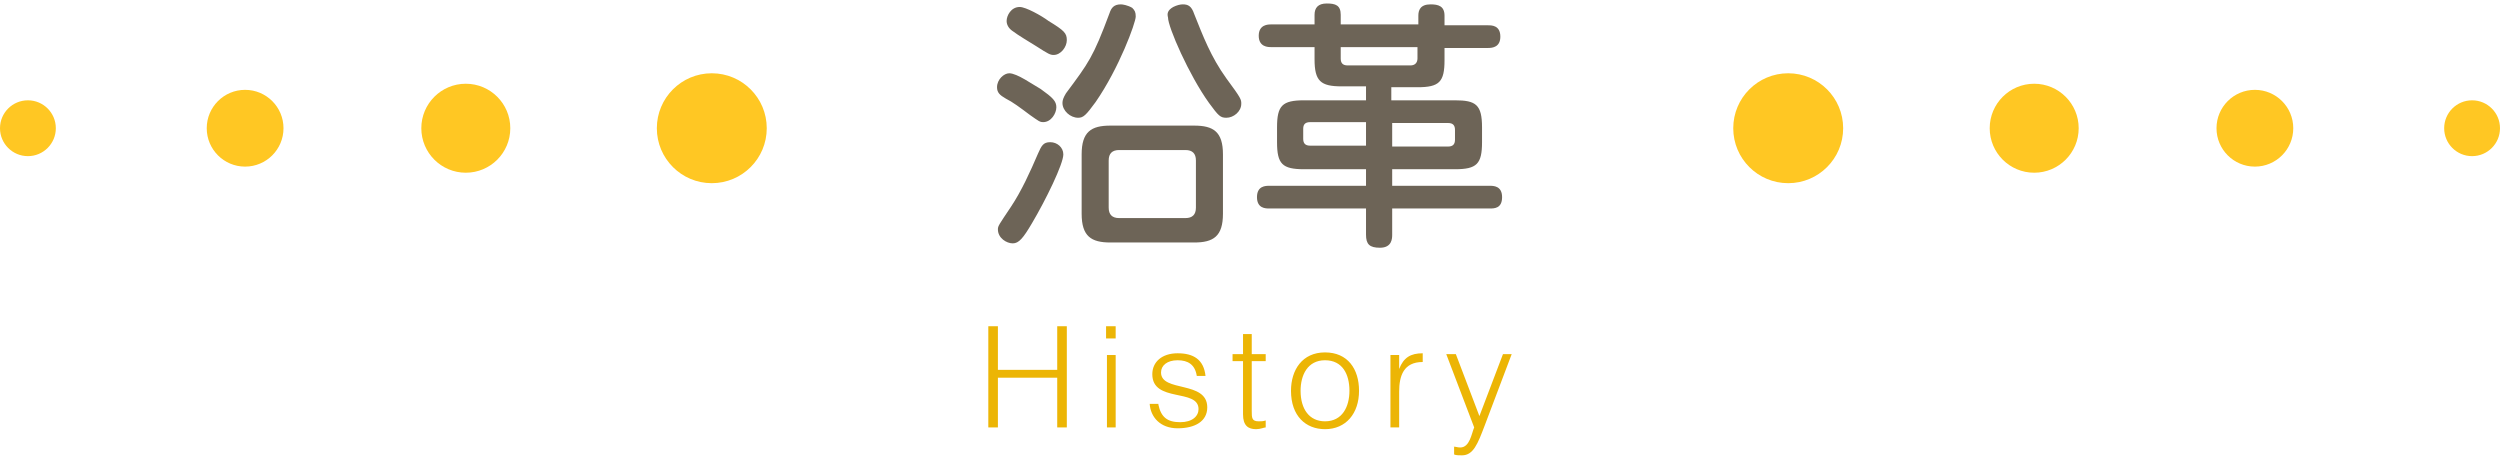 <?xml version="1.0" encoding="utf-8"?>
<!-- Generator: Adobe Illustrator 21.1.0, SVG Export Plug-In . SVG Version: 6.00 Build 0)  -->
<svg version="1.1" id="レイヤー_1" xmlns="http://www.w3.org/2000/svg" xmlns:xlink="http://www.w3.org/1999/xlink" x="0px"
	 y="0px" width="286.6px" height="53.3px" viewBox="0 0 286.6 53.3" style="enable-background:new 0 0 286.6 53.3;"
	 xml:space="preserve">
<style type="text/css">
	.st0{fill:#FFC723;}
	.st1{fill:#6D6457;}
	.st2{fill:#ECB505;}
</style>
<g>
	<circle class="st0" cx="81.6" cy="14.7" r="6.3"/>
	<circle class="st0" cx="53.4" cy="14.7" r="5.1"/>
	<circle class="st0" cx="28.1" cy="14.7" r="4.4"/>
	<circle class="st0" cx="3.2" cy="14.7" r="3.2"/>
</g>
<g>
	<circle class="st0" cx="205" cy="14.7" r="6.3"/>
	<circle class="st0" cx="233.2" cy="14.7" r="5.1"/>
	<circle class="st0" cx="258.5" cy="14.7" r="4.4"/>
	<circle class="st0" cx="283.4" cy="14.7" r="3.2"/>
</g>
<g>
	<path class="st1" d="M119.3,10.2c1.4,1,1.8,1.4,1.8,2.1c0,0.7-0.6,1.7-1.5,1.7c-0.4,0-0.5-0.1-1.5-0.8c-1.2-0.9-2-1.5-2.8-1.9
		c-0.7-0.4-1-0.7-1-1.3c0-0.9,0.8-1.6,1.4-1.6C116.6,8.4,118.4,9.7,119.3,10.2z M115.9,23.7c1.2-1.8,2.2-4,3.1-6.1
		c0.4-0.9,0.6-1.3,1.4-1.3c0.8,0,1.5,0.6,1.5,1.4c0,1.1-2,5.2-3.6,7.9c-1,1.7-1.5,2.3-2.2,2.3c-0.7,0-1.7-0.6-1.7-1.6
		C114.4,25.9,114.5,25.8,115.9,23.7z M120.2,2.4c1.8,1.1,2.1,1.4,2.1,2.2c0,0.8-0.7,1.7-1.5,1.7c-0.4,0-0.6-0.1-2-1
		c-0.8-0.5-2-1.2-2.8-1.8c-0.4-0.3-0.6-0.7-0.6-1.1c0-0.6,0.5-1.6,1.5-1.6C117.6,0.8,119.4,1.8,120.2,2.4z M125.6,11.7
		c-1.1,1.5-1.4,1.8-2,1.8c-0.9,0-1.8-0.8-1.8-1.7c0-0.3,0.1-0.6,0.4-1.1c2.6-3.5,3.1-4.1,5-9.2c0.2-0.6,0.5-1,1.3-1
		c0.2,0,0.8,0.1,1.3,0.4c0.3,0.3,0.4,0.5,0.4,1C130.2,2.6,128.3,7.8,125.6,11.7z M140.2,24.5c0,2.6-1.1,3.3-3.3,3.3h-9.6
		c-2.2,0-3.3-0.7-3.3-3.3v-6.8c0-2.6,1.1-3.3,3.3-3.3h9.6c2.2,0,3.3,0.7,3.3,3.3V24.5z M137.1,18.4c0-0.8-0.4-1.2-1.2-1.2h-7.6
		c-0.8,0-1.2,0.4-1.2,1.2v5.4c0,0.8,0.4,1.2,1.2,1.2h7.6c0.8,0,1.2-0.4,1.2-1.2V18.4z M134.5,0.8c0.4-0.2,0.8-0.3,1.1-0.3
		c0.6,0,1,0.2,1.3,1.1c1,2.5,1.9,4.9,3.7,7.4c1.7,2.3,1.7,2.4,1.7,2.9c0,0.9-0.9,1.6-1.7,1.6c-0.7,0-0.9-0.2-2-1.7
		c-2.3-3.2-4.7-8.7-4.7-9.8C133.8,1.6,133.8,1.2,134.5,0.8z"/>
	<path class="st1" d="M159.6,11.5h7.2c2.4,0,3.1,0.5,3.1,3.1v1.7c0,2.5-0.6,3.1-3.1,3.1h-7.2v1.9h11.2c0.4,0,1.4,0,1.4,1.3
		s-0.9,1.3-1.4,1.3h-11.2v3c0,0.4,0,1.5-1.4,1.5c-1.2,0-1.6-0.4-1.6-1.5v-3h-11.1c-0.4,0-1.4,0-1.4-1.3c0-1.3,1-1.3,1.4-1.3h11.1
		v-1.9h-7.1c-2.5,0-3.1-0.6-3.1-3.1v-1.7c0-2.5,0.6-3.1,3.1-3.1h7.1V9.9h-2.8c-2.4,0-3.1-0.6-3.1-3.1V5.4h-5c-0.3,0-1.4,0-1.4-1.3
		c0-1.3,1.1-1.3,1.4-1.3h5V1.7c0-0.8,0.4-1.3,1.4-1.3c1,0,1.6,0.2,1.6,1.3v1.1h8.9V1.8c0-0.6,0.2-1.3,1.4-1.3c0.9,0,1.6,0.2,1.6,1.3
		v1.1h5c0.4,0,1.4,0,1.4,1.3c0,1.2-0.9,1.3-1.4,1.3h-5v1.4c0,2.5-0.6,3.1-3.1,3.1h-3V11.5z M156.6,16.8V14h-6.4
		c-0.7,0-0.8,0.4-0.8,0.8v1.1c0,0.5,0.2,0.8,0.8,0.8H156.6z M162.6,5.4h-8.9v1.3c0,0.5,0.2,0.8,0.8,0.8h7.2c0.5,0,0.8-0.3,0.8-0.8
		V5.4z M159.6,16.8h6.4c0.6,0,0.8-0.3,0.8-0.8v-1.1c0-0.5-0.2-0.8-0.8-0.8h-6.4V16.8z"/>
</g>
<g>
	<path class="st2" d="M113.3,49V37.4h1.1v5h6.8v-5h1.1V49h-1.1v-5.7h-6.8V49H113.3z"/>
	<path class="st2" d="M126.8,38.8v-1.4h1.1v1.4H126.8z M126.9,49v-8.3h1V49H126.9z"/>
	<path class="st2" d="M132.8,46.4c0.3,1.4,1,2,2.5,2c1.4,0,2.1-0.7,2.1-1.5c0-2.4-5.3-0.7-5.3-4c0-1.4,1.1-2.4,2.9-2.4
		c1.8,0,3,0.7,3.2,2.6h-1c-0.2-1.3-1-1.8-2.2-1.8c-1.2,0-1.9,0.6-1.9,1.4c0,2.3,5.3,0.9,5.3,4c0,1.6-1.4,2.4-3.4,2.4
		c-2,0-3.1-1.3-3.2-2.8H132.8z"/>
	<path class="st2" d="M145.1,49c-0.2,0-0.6,0.2-1.1,0.2c-0.9,0-1.5-0.4-1.5-1.7v-6.1h-1.2v-0.8h1.2v-2.3h1v2.3h1.6v0.8h-1.6v5.7
		c0,0.8,0,1.2,0.8,1.2c0.3,0,0.5,0,0.8-0.1V49z"/>
	<path class="st2" d="M148,44.8c0-2.4,1.3-4.4,3.9-4.4c2.6,0,3.9,1.9,3.9,4.4c0,2.6-1.5,4.4-3.9,4.4C149.7,49.2,148,47.7,148,44.8z
		 M151.9,41.3c-2,0-2.8,1.7-2.8,3.5c0,2.1,1,3.5,2.8,3.5c2,0,2.8-1.7,2.8-3.5C154.7,42.9,153.9,41.3,151.9,41.3z"/>
	<path class="st2" d="M160.4,49h-1v-8.3h1v1.6h0c0.5-1.3,1.3-1.8,2.7-1.8v1c-2.2,0-2.7,1.6-2.7,3.4V49z"/>
	<path class="st2" d="M166.6,51.2c0.3,0,0.5,0.1,0.8,0.1c1.1,0,1.3-1.6,1.6-2.3l-3.2-8.4h1.1l2.7,7.1l2.7-7.1h1l-3.1,8.2
		c-0.8,2.1-1.3,3.4-2.6,3.4c-0.3,0-0.7,0-0.9-0.1V51.2z"/>
</g>
</svg>
